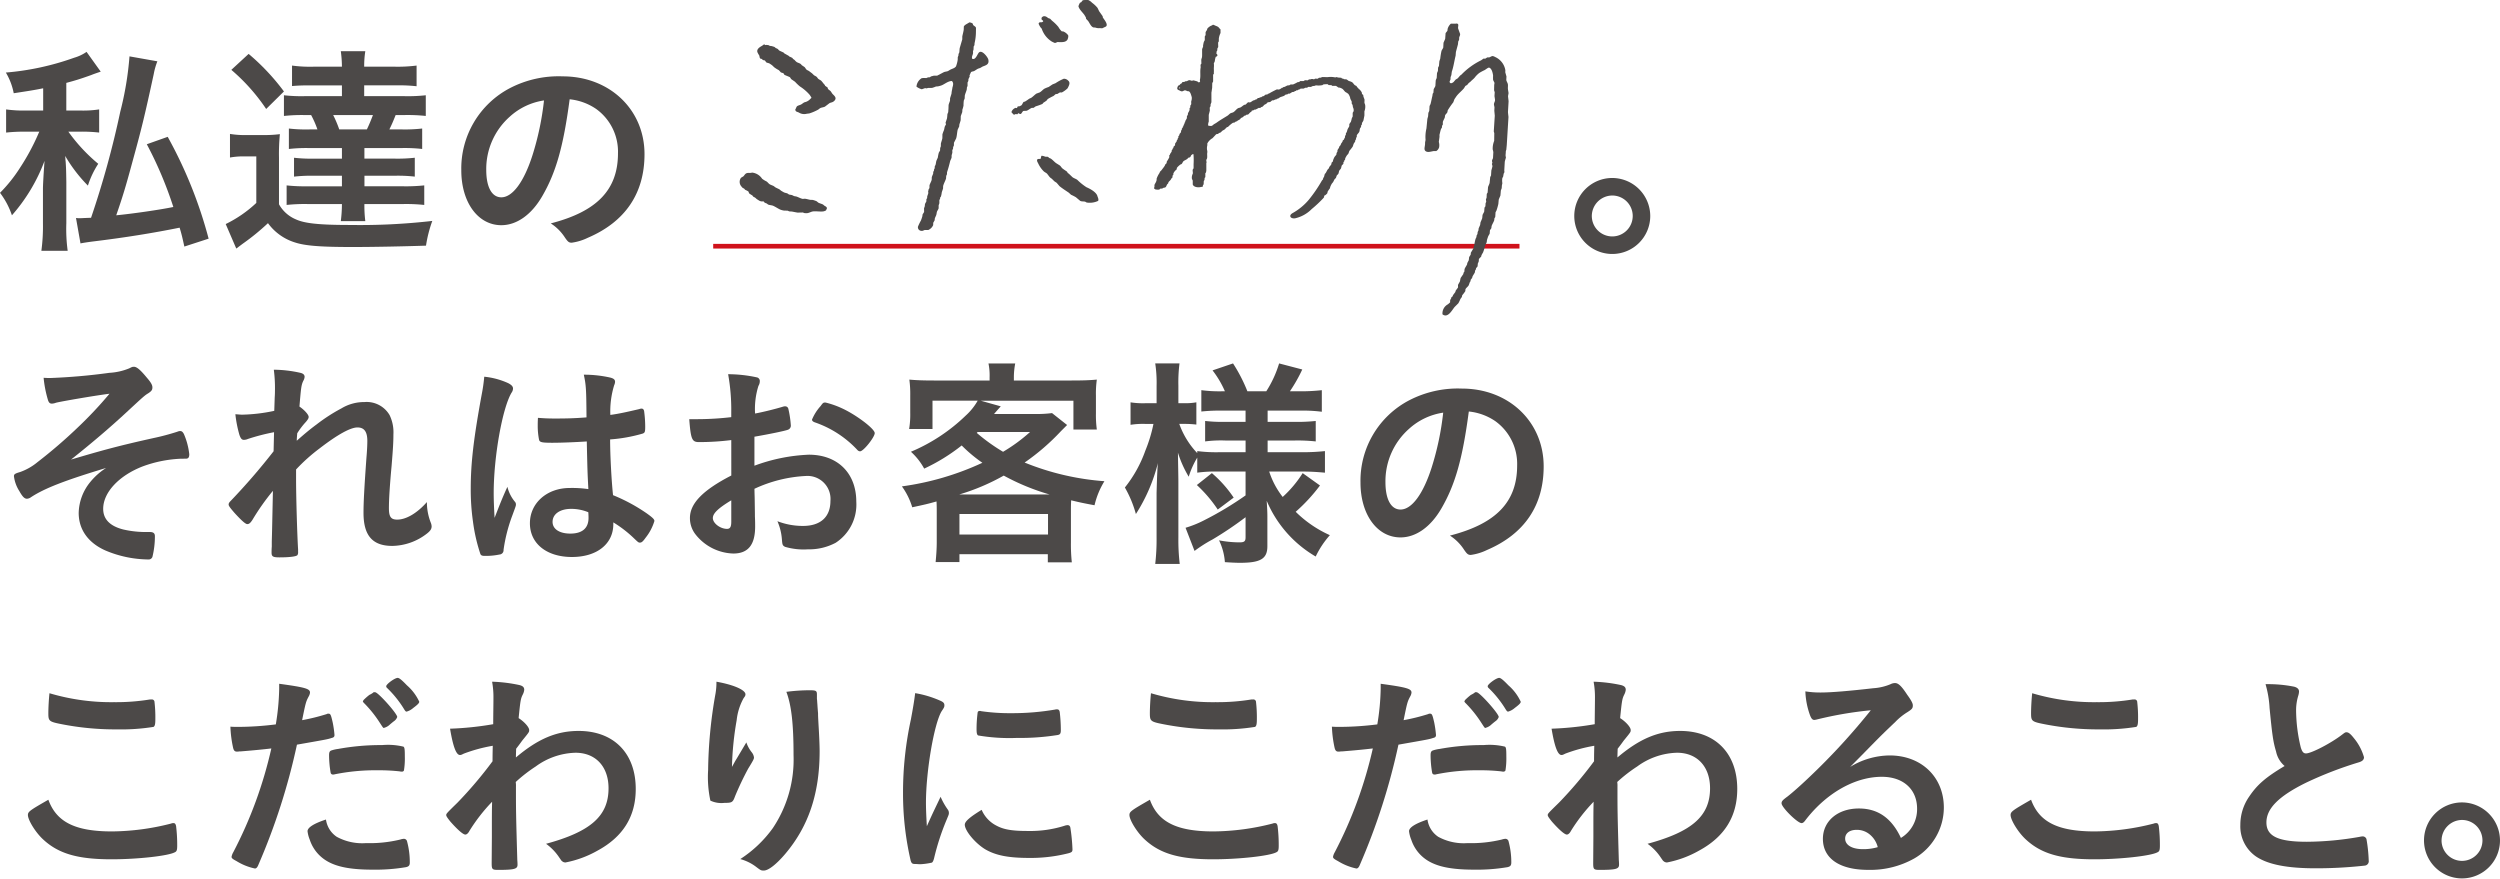 <svg xmlns="http://www.w3.org/2000/svg" width="141.237mm" height="49.638mm" viewBox="0 0 400.355 140.707"><path d="M6.912,14.139c-1.62.324-2.376.432-4.716.792a10.153,10.153,0,0,0-1.26-3.312A42.812,42.812,0,0,0,11.88,9.243a6.762,6.762,0,0,0,1.979-.936l2.269,3.168q-1.134.378-1.512.54c-1.908.684-2.664.9-4,1.26V17.7h2.2a17,17,0,0,0,3.061-.18v3.708a25.153,25.153,0,0,0-3.1-.144H10.943a27.255,27.255,0,0,0,4.788,5.148,14.321,14.321,0,0,0-1.655,3.492,23.517,23.517,0,0,1-3.637-4.752c.037.4.037.72.073.9.072,1.151.072,1.151.108,3.275v6.624a26.036,26.036,0,0,0,.216,4.393H6.624a29.458,29.458,0,0,0,.252-4.393V30.231c0-.5.072-1.944.252-4.464a27.941,27.941,0,0,1-5.22,8.712A12.584,12.584,0,0,0,0,30.879a23.6,23.6,0,0,0,3.24-4.068,35.454,35.454,0,0,0,2.844-5.256,4.874,4.874,0,0,1,.216-.468H4a26.2,26.2,0,0,0-3.024.144V17.523a20.413,20.413,0,0,0,3.2.18H6.912ZM25.2,9.819a10.679,10.679,0,0,0-.576,2.017c-1.512,6.983-1.98,8.855-3.456,14.219-1.08,4-1.548,5.508-2.556,8.424,2.628-.252,7.092-.9,9.144-1.332A61.963,61.963,0,0,0,23.508,23.1l3.347-1.188a70.928,70.928,0,0,1,6.553,16.308L29.52,39.484c-.324-1.477-.432-1.945-.756-3.024-4.285.863-8.712,1.584-14.04,2.231-.792.108-1.3.18-1.836.289l-.72-4.069a5.1,5.1,0,0,0,.684.036c.072,0,.648-.036,1.728-.071a148.068,148.068,0,0,0,4.68-16.993,50.863,50.863,0,0,0,1.475-8.856Z" fill="#4c4948"/><path d="M36.828,21.447a14.569,14.569,0,0,0,2.772.181h2.591a19.254,19.254,0,0,0,2.629-.145,32.918,32.918,0,0,0-.144,3.78v7.452a5.531,5.531,0,0,0,2.7,2.413c1.4.647,3.708.9,8.676.9a101.931,101.931,0,0,0,13.176-.648,20.583,20.583,0,0,0-1.008,3.96c-3.277.108-8.208.217-11.772.217-4.969,0-7.524-.181-9.18-.72a8.419,8.419,0,0,1-4.356-3.1,36.927,36.927,0,0,1-4.068,3.313l-1.008.756-1.692-3.925a19.76,19.76,0,0,0,4.9-3.383V25.047H39.168a11.959,11.959,0,0,0-2.34.18ZM39.815,8.631a35.6,35.6,0,0,1,5.653,6.012l-2.844,2.808a30.637,30.637,0,0,0-5.58-6.264Zm10.009,5.04c-1.549,0-2.2.037-3.06.108V10.5a21.529,21.529,0,0,0,3.456.18h4.536a19.215,19.215,0,0,0-.18-2.484H58.5a15.313,15.313,0,0,0-.18,2.484h4.9a24.077,24.077,0,0,0,3.492-.18v3.312a24.368,24.368,0,0,0-3.061-.144H58.32V15.4H64.8a25.874,25.874,0,0,0,3.384-.144v3.312a27.513,27.513,0,0,0-3.384-.144H63.359c-.4,1.008-.647,1.584-1.007,2.3H64.26a24.4,24.4,0,0,0,3.347-.143v3.275a24.7,24.7,0,0,0-3.347-.144H58.355v1.692h4.969a24.417,24.417,0,0,0,3.1-.144v3.024a24.168,24.168,0,0,0-3.061-.144h-5v1.693h6.193a28.028,28.028,0,0,0,3.384-.145v3.132a27.784,27.784,0,0,0-3.348-.144H58.355a19.557,19.557,0,0,0,.145,2.736H54.576a22.319,22.319,0,0,0,.18-2.736H49.248a27.434,27.434,0,0,0-3.349.144V29.691a27.4,27.4,0,0,0,3.349.145h5.508V28.143H50.184a24.417,24.417,0,0,0-3.1.144V25.263a24.057,24.057,0,0,0,3.1.144h4.572V23.715H49.607a24.023,24.023,0,0,0-3.347.144V20.584a23.735,23.735,0,0,0,3.347.143h1.225a15.5,15.5,0,0,0-1.008-2.3H48.815a26.107,26.107,0,0,0-3.347.144V15.255a24.879,24.879,0,0,0,3.347.144h5.941V13.671Zm3.528,4.752a17.823,17.823,0,0,1,.972,2.3h4.428c.395-.828.612-1.368.972-2.3Z" fill="#4c4948"/><path d="M86.832,31.419c-1.728,2.988-4.1,4.644-6.552,4.644-3.744,0-6.408-3.672-6.408-8.784A14.526,14.526,0,0,1,81.684,14.1a16.946,16.946,0,0,1,8.423-1.872c7.525,0,13.105,5.328,13.105,12.456,0,6.3-3.1,10.836-9.072,13.392a8.56,8.56,0,0,1-2.592.792c-.432,0-.612-.144-1.08-.827A7.572,7.572,0,0,0,88.2,35.775c7.416-1.908,10.764-5.4,10.764-11.231a8.43,8.43,0,0,0-3.492-7.093A9.122,9.122,0,0,0,91.224,15.9C90.216,23.5,89.028,27.639,86.832,31.419ZM81.647,18.675a11.2,11.2,0,0,0-3.779,8.533c0,2.771.9,4.391,2.412,4.391,1.8,0,3.636-2.484,5-6.768a45.387,45.387,0,0,0,1.836-8.747A10.387,10.387,0,0,0,81.647,18.675Z" fill="#4c4948"/><path d="M264.275,34.587a6.084,6.084,0,1,1-6.084-6.084A6.107,6.107,0,0,1,264.275,34.587Zm-9.359,0a3.276,3.276,0,1,0,3.275-3.276A3.3,3.3,0,0,0,254.916,34.587Z" fill="#4c4948"/><path d="M28.943,73.462a20.1,20.1,0,0,0-6.084,1.225c-3.815,1.476-6.336,4.176-6.336,6.8,0,1.656,1.081,2.772,3.241,3.312a16.229,16.229,0,0,0,3.852.4h.36c.612,0,.828.216.828.683a13.75,13.75,0,0,1-.4,3.313.648.648,0,0,1-.684.4,18.02,18.02,0,0,1-6.84-1.439C14.112,86.927,12.6,84.8,12.6,82.139a8.07,8.07,0,0,1,1.872-4.969,10.665,10.665,0,0,1,2.52-2.231c-6.553,1.98-9.828,3.24-12.024,4.68a1.247,1.247,0,0,1-.648.252c-.4,0-.72-.325-1.224-1.224a5.657,5.657,0,0,1-.865-2.376c0-.324.145-.433,1.009-.685A9.206,9.206,0,0,0,6.012,74a79.075,79.075,0,0,0,6.48-5.581,63.609,63.609,0,0,0,5.04-5.363c-2.089.252-7.74,1.224-8.568,1.44a2.1,2.1,0,0,1-.649.144c-.323,0-.467-.144-.611-.5A18.382,18.382,0,0,1,6.983,60.5c.505.036.757.036,1.08.036a94.407,94.407,0,0,0,9.433-.828,9.792,9.792,0,0,0,3.2-.72c.432-.216.5-.252.756-.252.432,0,1.008.468,2.016,1.692.719.828.936,1.224.936,1.62s-.144.576-.612.9c-.649.4-.649.4-3.672,3.2-2.484,2.3-5.436,4.824-8.748,7.452,5.076-1.512,7.74-2.232,13.248-3.456a37.265,37.265,0,0,0,3.78-1.008,1.245,1.245,0,0,1,.432-.108c.288,0,.432.144.612.468a11.168,11.168,0,0,1,.864,3.24c0,.5-.144.719-.541.719Z" fill="#4c4948"/><path d="M43.884,69.214a33.008,33.008,0,0,0-4.176,1.08,1.62,1.62,0,0,1-.648.145c-.325,0-.5-.18-.72-.792a19.323,19.323,0,0,1-.649-3.312c.54.036.792.072,1.117.072a26.929,26.929,0,0,0,5.112-.613l.072-2.159c.036-.5.036-.864.036-.972a22.66,22.66,0,0,0-.18-3.456,19.772,19.772,0,0,1,4.248.5c.467.108.684.324.684.648a1.534,1.534,0,0,1-.217.647c-.323.685-.359,1.117-.611,4.105.792.54,1.476,1.3,1.476,1.656,0,.216-.108.4-.432.792a11.761,11.761,0,0,0-1.4,1.836c-.072.936-.072.936-.072,1.188,1.188-1.044,1.98-1.728,3.2-2.628a27.57,27.57,0,0,1,3.96-2.556,7.007,7.007,0,0,1,3.671-1.008,4.253,4.253,0,0,1,4.033,2.088,6.31,6.31,0,0,1,.612,3.1c0,1.223-.072,2.376-.288,5-.288,3.1-.432,5.4-.432,6.8s.324,1.837,1.332,1.837c1.44,0,3.2-1.045,4.752-2.808a8.908,8.908,0,0,0,.612,3.276,1.771,1.771,0,0,1,.144.611c0,.4-.181.721-.792,1.189a9.24,9.24,0,0,1-5.508,1.944c-3.169,0-4.608-1.656-4.608-5.292,0-1.656.108-3.78.468-8.82.108-1.189.144-2.2.144-2.7,0-1.476-.5-2.16-1.584-2.16-1.116,0-3.2,1.152-6.049,3.348a28.569,28.569,0,0,0-3.779,3.384v1.656c0,2.7.18,8.928.323,11.124V88.4a.8.8,0,0,1-.107.5c-.18.216-1.224.36-2.88.36-1.044,0-1.26-.144-1.26-.756,0-.217,0-.576.035-.972v-.828c.037-1.26.037-1.26.181-8.1a37.338,37.338,0,0,0-3.276,4.643c-.324.5-.54.685-.828.685s-.936-.576-2.052-1.8c-.684-.792-.936-1.116-.936-1.332,0-.18.072-.324.324-.576a103.053,103.053,0,0,0,6.876-7.956Z" fill="#4c4948"/><path d="M82.476,80.375a.6.6,0,0,1,.144.4c0,.216,0,.216-.612,1.872a25.606,25.606,0,0,0-1.368,5.4.692.692,0,0,1-.648.755,10.533,10.533,0,0,1-2.412.217c-.36,0-.54-.072-.648-.288a27.394,27.394,0,0,1-1.188-5.184,35.953,35.953,0,0,1-.36-5.292c0-4.14.468-8.064,1.763-15.121a26.018,26.018,0,0,0,.4-2.807A12.09,12.09,0,0,1,81.4,61.367c.54.288.755.54.755.864a1.228,1.228,0,0,1-.252.684c-1.475,2.52-2.843,10.3-2.843,16.056,0,.864.036,2.232.144,3.96.863-2.232,1.26-3.24,2.052-4.969A5.9,5.9,0,0,0,82.476,80.375Zm6.047-9.468c-1.727,0-2.087-.072-2.195-.468a11.293,11.293,0,0,1-.216-2.3c0-.288,0-.576.035-1.224.973.072,1.549.108,2.737.108,1.944,0,3.168-.036,5.04-.181-.036-4.571-.072-5.147-.432-6.839a19.1,19.1,0,0,1,4.248.467c.54.145.756.325.756.685a1.489,1.489,0,0,1-.144.54,14.346,14.346,0,0,0-.612,4.752c1.332-.18,2.484-.432,4.644-.937a.79.79,0,0,1,.36-.071c.216,0,.323.108.4.359a19.132,19.132,0,0,1,.18,2.449c0,.9-.036,1.044-.4,1.188a24.88,24.88,0,0,1-5.22.936c0,2.484.216,6.588.468,8.927a27.843,27.843,0,0,1,5.4,2.917c1.008.72,1.224.972,1.224,1.224a7.9,7.9,0,0,1-1.4,2.664c-.432.612-.648.792-.9.792s-.252,0-1.08-.792a18.96,18.96,0,0,0-3.2-2.448v.288c0,3.168-2.628,5.256-6.624,5.256-4.068,0-6.732-2.16-6.732-5.4s2.736-5.651,6.372-5.651a17.952,17.952,0,0,1,2.988.18c-.145-2.808-.145-2.808-.252-7.632C92.412,70.8,89.964,70.907,88.523,70.907Zm2.953,10.584c-1.8,0-2.988.828-2.988,2.088,0,1.152,1.116,1.872,2.844,1.872,1.908,0,2.916-.865,2.916-2.52,0-.5-.036-.9-.036-.9A7.249,7.249,0,0,0,91.476,81.491Z" fill="#4c4948"/><path d="M117.107,70.475a41.209,41.209,0,0,1-5.183.323c-1.116,0-1.3-.467-1.548-3.671h1.4a46.863,46.863,0,0,0,5.327-.324v-.757a32.133,32.133,0,0,0-.5-6.119,21.938,21.938,0,0,1,4.572.5.594.594,0,0,1,.5.648,1.409,1.409,0,0,1-.216.719,12.3,12.3,0,0,0-.54,4.429c1.188-.216,3.1-.684,4.536-1.116a.7.7,0,0,1,.252-.036.513.513,0,0,1,.54.4,16.29,16.29,0,0,1,.4,2.7.691.691,0,0,1-.467.649c-.432.18-3.06.72-5.365,1.116v4.644a28.15,28.15,0,0,1,8.713-1.764c4.608,0,7.6,2.952,7.6,7.523a7.3,7.3,0,0,1-3.312,6.589,9.044,9.044,0,0,1-4.428,1.044,10.544,10.544,0,0,1-3.672-.4c-.4-.216-.432-.324-.5-1.188a8.872,8.872,0,0,0-.72-2.916,11.293,11.293,0,0,0,4.1.756c2.807,0,4.391-1.44,4.391-4a3.686,3.686,0,0,0-3.923-4,22.02,22.02,0,0,0-8.245,2.052c0,.144,0,.144.037,1.548.036,2.376.036,2.376.036,2.879.036.649.036,1.3.036,1.621,0,2.916-1.116,4.32-3.492,4.32a7.982,7.982,0,0,1-6.084-3.1,4.233,4.233,0,0,1-.865-2.593c0-2.339,2.089-4.463,6.624-6.8Zm0,9.648c-2.087,1.259-2.951,2.088-2.951,2.843,0,.828,1.188,1.729,2.268,1.729.5,0,.683-.324.683-1.152ZM137.2,71.951a16.76,16.76,0,0,0-6.732-4.321c-.288-.107-.432-.252-.432-.431a7.515,7.515,0,0,1,1.367-2.16c.4-.54.433-.577.792-.577a14.09,14.09,0,0,1,2.664.937c2.269,1.044,5.221,3.275,5.221,3.96,0,.647-1.8,2.916-2.341,2.916C137.556,72.275,137.412,72.2,137.2,71.951Z" fill="#4c4948"/><path d="M150.012,82.031c0-.684,0-1.044-.036-1.728-1.4.4-2.052.54-3.888.936a11.186,11.186,0,0,0-1.656-3.348,44.9,44.9,0,0,0,12.888-3.78,23.2,23.2,0,0,1-3.312-2.773A30.03,30.03,0,0,1,148,75.046a10.222,10.222,0,0,0-2.124-2.7,28.5,28.5,0,0,0,8.784-5.8,9.527,9.527,0,0,0,1.907-2.377h-7.235v4.537h-3.744a14.167,14.167,0,0,0,.18-2.592V63.347a17.2,17.2,0,0,0-.144-2.556c1.151.108,2.34.144,3.924.144h8.928v-.5a9.651,9.651,0,0,0-.18-2.232h4.284a11.646,11.646,0,0,0-.217,2.232v.5h9.253c1.764,0,2.844-.036,4.032-.144a16.3,16.3,0,0,0-.144,2.556v2.844a17.418,17.418,0,0,0,.144,2.592H171.9V64.174H157.067l3.2.9c-.036.036-.395.431-1.08,1.223h6.481a19.08,19.08,0,0,0,2.807-.143l2.413,1.908-.972.972a35.91,35.91,0,0,1-5.832,5.04,41.96,41.96,0,0,0,12.78,2.988,12.891,12.891,0,0,0-1.584,3.852c-1.728-.325-2.268-.432-3.744-.792-.036.864-.036.9-.036,1.908v4.824a26.932,26.932,0,0,0,.143,3.2H167.8v-1.3H153.647v1.26h-3.815c.107-1.116.18-2.124.18-3.2Zm18.072-2.844a36,36,0,0,1-7.344-3.024,34.258,34.258,0,0,1-7.128,3.024ZM153.647,85.6h14.185V82.319H153.647Zm2.773-16.272a29.814,29.814,0,0,0,4.212,3.024,26.722,26.722,0,0,0,4.32-3.168h-8.389Z" fill="#4c4948"/><path d="M194.9,75.515a20.628,20.628,0,0,0-3.169.18V73.283a13.574,13.574,0,0,0-1.367,3.06,17.892,17.892,0,0,1-1.728-3.852c.036,2.3.072,3.816.072,4.824v8.748a32.942,32.942,0,0,0,.216,4.248H185a33.917,33.917,0,0,0,.216-4.248V78.935c.072-2.592.144-4.176.216-4.788a27.563,27.563,0,0,1-3.528,8.172,18,18,0,0,0-1.764-4.248,20.271,20.271,0,0,0,3.276-5.9,23.472,23.472,0,0,0,1.3-4.285h-1.368a12.687,12.687,0,0,0-2.3.145v-3.6a12.455,12.455,0,0,0,2.3.144h1.872V61.8A20.739,20.739,0,0,0,185,58.2h3.888a23.641,23.641,0,0,0-.18,3.564v2.808h.935a9.974,9.974,0,0,0,1.945-.144v3.564a16.843,16.843,0,0,0-1.98-.109h-.757a13.232,13.232,0,0,0,2.88,4.681v-.324a24.236,24.236,0,0,0,3.493.18h4.248V70.546h-3.205a19.543,19.543,0,0,0-3.275.145V67.415a24.143,24.143,0,0,0,3.2.144h3.276v-1.8H195.66a27.025,27.025,0,0,0-3.276.144v-3.42a21.831,21.831,0,0,0,3.276.18h.5a15.5,15.5,0,0,0-1.98-3.348L197.46,58.2a25.24,25.24,0,0,1,2.3,4.464h3.024A17.654,17.654,0,0,0,204.84,58.2l3.708.971a25.144,25.144,0,0,1-1.981,3.493h1.693a30.425,30.425,0,0,0,3.42-.18v3.456a22.66,22.66,0,0,0-3.384-.18H203v1.8h4.248a28.268,28.268,0,0,0,3.456-.144v3.276a27.1,27.1,0,0,0-3.456-.145H203v1.873h5.58a33.73,33.73,0,0,0,3.6-.18v3.456c-1.224-.109-2.3-.18-3.564-.18h-5.364a13.167,13.167,0,0,0,2.16,4.068,18.32,18.32,0,0,0,3.2-3.816l2.772,1.98a27.77,27.77,0,0,1-3.888,4.212,18.466,18.466,0,0,0,5.472,3.744,14.492,14.492,0,0,0-2.268,3.42,18.762,18.762,0,0,1-7.849-8.928c.073,1.116.109,1.836.109,2.484v4.787c0,2.017-1.08,2.664-4.392,2.664-.5,0-1.368-.035-2.412-.107a9.544,9.544,0,0,0-.936-3.492,17.41,17.41,0,0,0,3.276.324c.792,0,.972-.181.972-.828v-3.2a56.927,56.927,0,0,1-5.292,3.564,21.826,21.826,0,0,0-2.88,1.836l-1.44-3.708a17.075,17.075,0,0,0,2.88-1.152,53.063,53.063,0,0,0,6.732-4.032V75.515Zm-.828.252a19.115,19.115,0,0,1,3.491,3.924L195.012,81.6a21.462,21.462,0,0,0-3.348-3.925Z" fill="#4c4948"/><path d="M230.832,81.419c-1.728,2.988-4.1,4.644-6.552,4.644-3.744,0-6.408-3.672-6.408-8.784A14.525,14.525,0,0,1,225.684,64.1a16.946,16.946,0,0,1,8.423-1.872c7.525,0,13.1,5.328,13.1,12.456,0,6.3-3.1,10.836-9.072,13.392a8.59,8.59,0,0,1-2.592.792c-.432,0-.612-.144-1.08-.828a7.569,7.569,0,0,0-2.268-2.268c7.416-1.908,10.764-5.4,10.764-11.232a8.43,8.43,0,0,0-3.492-7.092,9.111,9.111,0,0,0-4.248-1.548C234.216,73.5,233.028,77.639,230.832,81.419Zm-5.185-12.745a11.2,11.2,0,0,0-3.779,8.533c0,2.772.9,4.392,2.412,4.392,1.8,0,3.636-2.484,5-6.768a45.4,45.4,0,0,0,1.836-8.748A10.4,10.4,0,0,0,225.647,68.674Z" fill="#4c4948"/><path d="M17.928,133.147a39.008,39.008,0,0,0,9.468-1.26.92.92,0,0,1,.4-.072c.216,0,.324.144.4.468a24.938,24.938,0,0,1,.18,3.132c0,.72-.072.936-.4,1.08-1.08.576-5.94,1.116-10.117,1.116-5.435,0-8.531-.9-11.015-3.24-1.189-1.117-2.376-3.06-2.376-3.852,0-.54.324-.756,3.276-2.448C9.036,131.635,12.023,133.147,17.928,133.147Zm.324-20.7a33.477,33.477,0,0,0,5.76-.432h.252a.413.413,0,0,1,.467.323,21.313,21.313,0,0,1,.145,2.809c0,.828-.072,1.116-.288,1.26a32.808,32.808,0,0,1-5.832.4,44.546,44.546,0,0,1-8.857-.828c-2.051-.4-2.159-.5-2.159-1.764,0-.829.072-2.2.18-3.2A34.6,34.6,0,0,0,18.252,112.447Z" fill="#4c4948"/><path d="M38.556,120.331H38.34a1.938,1.938,0,0,1-.4.036c-.324,0-.5-.144-.612-.613a18.576,18.576,0,0,1-.432-3.383c.5.036.9.036,1.152.036a49.445,49.445,0,0,0,6.12-.4,38.834,38.834,0,0,0,.54-5.688V109.5c4.176.576,4.968.792,4.933,1.44a1.542,1.542,0,0,1-.217.611c-.432.829-.468.937-1.044,3.781a32.726,32.726,0,0,0,3.925-.972.48.48,0,0,1,.287-.072c.324,0,.4.144.684,1.4a16.525,16.525,0,0,1,.288,2.016c0,.252-.108.4-.432.467-.648.217-.648.217-5.58,1.081A102.251,102.251,0,0,1,41.4,138.439c-.18.468-.36.647-.576.647a9.157,9.157,0,0,1-2.952-1.187c-.612-.324-.792-.468-.792-.685a2.268,2.268,0,0,1,.288-.755,68.253,68.253,0,0,0,6.084-16.6C41.868,120.043,40.752,120.151,38.556,120.331Zm15.372,13.68a8.527,8.527,0,0,0,4.68,1.008,20.812,20.812,0,0,0,5.508-.576,2.106,2.106,0,0,1,.5-.108.517.517,0,0,1,.576.432,12.822,12.822,0,0,1,.432,3.348c0,.468-.144.648-.612.756a29.243,29.243,0,0,1-5.328.4c-4.5,0-7.02-.721-8.676-2.448a6.182,6.182,0,0,1-1.4-2.34,5.139,5.139,0,0,1-.36-1.368c0-.612,1.08-1.26,2.952-1.872A3.975,3.975,0,0,0,53.928,134.011Zm10.116-10.476a29.675,29.675,0,0,0-3.492-.18A32.977,32.977,0,0,0,53.6,124a.61.61,0,0,1-.251.036.358.358,0,0,1-.4-.288,16.592,16.592,0,0,1-.252-2.772c0-.468.072-.685.36-.792a5.684,5.684,0,0,1,1.116-.252,37.99,37.99,0,0,1,7.02-.612,10.577,10.577,0,0,1,3.42.252c.18.144.216.431.216,1.62a11.842,11.842,0,0,1-.144,2.2.359.359,0,0,1-.36.18A.9.9,0,0,1,64.044,123.535Zm-3.96-12.672c.468,0,3.528,3.42,3.528,3.96a1.374,1.374,0,0,1-.54.683c-.144.109-.36.288-.612.5a2.122,2.122,0,0,1-.792.5,1.067,1.067,0,0,0-.18.071c-.144,0-.144-.035-.828-1.08a18.878,18.878,0,0,0-2.376-2.916.808.808,0,0,1-.18-.252l.108-.215a9.356,9.356,0,0,1,.936-.829,3.572,3.572,0,0,0,.612-.359c.036-.072.072-.072.108-.072h.216Zm6.084,2.519a2.767,2.767,0,0,1-1.044.577c-.144,0-.216-.072-.395-.36a17.038,17.038,0,0,0-2.737-3.42.372.372,0,0,1-.144-.288c0-.324,1.368-1.332,1.837-1.332.252,0,.683.36,1.475,1.188a7.835,7.835,0,0,1,1.98,2.628C67.14,112.59,66.888,112.843,66.168,113.382Z" fill="#4c4948"/><path d="M78.768,134.011c0-3.925,0-3.925.036-5.616a27.822,27.822,0,0,0-3.637,4.68c-.18.36-.432.576-.647.576-.361,0-1.225-.756-2.376-2.052-.468-.576-.685-.9-.685-1.044,0-.252,0-.252,1.836-2.052a66.047,66.047,0,0,0,5.58-6.588c0-.216,0-1.044.036-2.484a24.784,24.784,0,0,0-4.643,1.26c-.361.18-.433.216-.613.216-.612,0-1.116-1.4-1.584-4.212a50.145,50.145,0,0,0,6.912-.72c0-1.3.037-3.132.037-4.14a13.786,13.786,0,0,0-.216-2.665,24.018,24.018,0,0,1,4.391.541c.54.144.756.36.756.755a2.078,2.078,0,0,1-.216.721c-.36.72-.395.972-.683,3.816.863.54,1.691,1.44,1.691,1.908,0,.324,0,.324-1.116,1.692-.107.144-.432.611-.972,1.3-.036,1.152-.036,1.152-.036,1.4,3.528-2.988,6.517-4.248,10.044-4.248,5.616,0,9.145,3.564,9.145,9.288,0,4.392-2.017,7.668-6.157,9.9a16.852,16.852,0,0,1-5.076,1.872A.76.76,0,0,1,90,137.9c-.071-.036-.071-.036-.54-.72a8.383,8.383,0,0,0-2.016-2.052c7.164-1.944,10.008-4.464,10.008-8.892,0-3.456-2.052-5.689-5.292-5.689a11.249,11.249,0,0,0-6.372,2.2,23.977,23.977,0,0,0-3.2,2.484,4.164,4.164,0,0,1,.036.756c0,3.852,0,4.176.216,11.736.036.4.036.684.036.756,0,.684-.5.828-3.132.828-.935,0-1.008-.108-1.008-1.116Z" fill="#4c4948"/><path d="M117.756,121.843c.18-.288.18-.288,1.764-2.952a5.258,5.258,0,0,0,.864,1.584,1.652,1.652,0,0,1,.36.828c0,.216-.072.4-.936,1.8a47.983,47.983,0,0,0-2.088,4.392c-.361,1.008-.5,1.08-1.693,1.08a4.143,4.143,0,0,1-2.267-.361,18.009,18.009,0,0,1-.361-4.895,73.72,73.72,0,0,1,1.189-12.276,10.5,10.5,0,0,0,.143-1.873c2.809.5,4.645,1.333,4.645,2.017,0,.18-.036.288-.288.611a9.268,9.268,0,0,0-1.116,3.529,49.717,49.717,0,0,0-.756,7.488C117.54,122.239,117.54,122.239,117.756,121.843Zm13.067-10.512v.612c.036.143.036.432.073.828.036.576.036.576.108,1.476,0,.4,0,.4.071,1.728.109,1.728.181,3.456.181,4.319,0,6.769-1.765,12.025-5.508,16.453-1.44,1.692-2.7,2.664-3.42,2.664-.432,0-.469,0-1.224-.576a7.377,7.377,0,0,0-2.556-1.26,19.348,19.348,0,0,0,5.22-4.968,19.726,19.726,0,0,0,3.312-11.664c0-4.932-.324-7.956-1.152-10.152a30.331,30.331,0,0,1,3.672-.252c1.08,0,1.223.072,1.223.684Z" fill="#4c4948"/><path d="M151.812,129.691a.9.9,0,0,1,.144.5c0,.252-.036.288-.36,1.08a39.01,39.01,0,0,0-2.016,6.191c-.108.4-.216.613-.36.685a10.818,10.818,0,0,1-1.8.252h-.144c-.18,0-.432-.036-.72-.036-.468,0-.577-.108-.72-.54a47.522,47.522,0,0,1-1.224-10.8,54.972,54.972,0,0,1,1.26-11.808c.36-1.944.54-3.024.684-4.213a16.608,16.608,0,0,1,3.888,1.153c.612.252.792.431.792.792,0,.252-.036.36-.432.936-1.188,1.907-2.52,9.54-2.52,14.688,0,.828.036,1.944.144,3.744,1.008-2.268,1.368-2.952,2.2-4.716A10.909,10.909,0,0,0,151.812,129.691Zm7.812,2.556c1.152.612,2.52.828,4.932.828a18.3,18.3,0,0,0,5.9-.828,1.764,1.764,0,0,1,.5-.108c.252,0,.432.144.468.5a29.014,29.014,0,0,1,.324,3.384c0,.36-.108.468-.612.612a24.464,24.464,0,0,1-6.336.756c-3.312,0-5.364-.4-7.056-1.4-1.584-.972-3.24-2.952-3.24-3.924,0-.5.756-1.189,2.7-2.376A5.076,5.076,0,0,0,159.624,132.247Zm-2.52-18.36a31.72,31.72,0,0,0,4.86.324,40.34,40.34,0,0,0,6.984-.576,1.108,1.108,0,0,1,.323-.036c.253,0,.361.108.433.4a25.359,25.359,0,0,1,.18,2.916c0,.54-.108.719-.5.792a38.218,38.218,0,0,1-6.516.467,29.923,29.923,0,0,1-6.228-.395c-.18-.108-.252-.36-.252-1.008a20.291,20.291,0,0,1,.179-2.7c.037-.145.145-.216.361-.216A.391.391,0,0,1,157.1,113.887Z" fill="#4c4948"/><path d="M194.328,133.147a39,39,0,0,0,9.468-1.26.923.923,0,0,1,.4-.072c.216,0,.325.144.4.468a24.915,24.915,0,0,1,.181,3.132c0,.72-.073.936-.4,1.08-1.08.576-5.939,1.116-10.116,1.116-5.436,0-8.531-.9-11.016-3.24-1.188-1.117-2.376-3.06-2.376-3.852,0-.54.324-.756,3.277-2.448C185.437,131.635,188.424,133.147,194.328,133.147Zm.324-20.7a33.47,33.47,0,0,0,5.76-.432h.252a.414.414,0,0,1,.468.323,21.551,21.551,0,0,1,.144,2.809c0,.828-.072,1.116-.288,1.26a32.808,32.808,0,0,1-5.832.4,44.529,44.529,0,0,1-8.856-.828c-2.052-.4-2.159-.5-2.159-1.764,0-.829.071-2.2.179-3.2A34.6,34.6,0,0,0,194.652,112.447Z" fill="#4c4948"/><path d="M214.955,120.331h-.216a1.93,1.93,0,0,1-.4.036c-.324,0-.5-.144-.613-.613a18.587,18.587,0,0,1-.431-3.383c.5.036.9.036,1.151.036a49.432,49.432,0,0,0,6.12-.4,38.7,38.7,0,0,0,.54-5.688V109.5c4.176.576,4.968.792,4.933,1.44a1.526,1.526,0,0,1-.217.611c-.431.829-.468.937-1.044,3.781a32.676,32.676,0,0,0,3.925-.972.483.483,0,0,1,.287-.072c.324,0,.4.144.685,1.4a16.728,16.728,0,0,1,.288,2.016c0,.252-.109.4-.433.467-.647.217-.647.217-5.58,1.081a102.249,102.249,0,0,1-6.155,19.188c-.181.468-.361.647-.576.647a9.16,9.16,0,0,1-2.953-1.187c-.612-.324-.792-.468-.792-.685a2.278,2.278,0,0,1,.289-.755,68.3,68.3,0,0,0,6.084-16.6C218.268,120.043,217.151,120.151,214.955,120.331Zm15.372,13.68a8.53,8.53,0,0,0,4.681,1.008,20.818,20.818,0,0,0,5.508-.576,2.1,2.1,0,0,1,.5-.108.518.518,0,0,1,.576.432,12.825,12.825,0,0,1,.431,3.348c0,.468-.143.648-.612.756a29.223,29.223,0,0,1-5.327.4c-4.5,0-7.021-.721-8.677-2.448a6.193,6.193,0,0,1-1.4-2.34,5.112,5.112,0,0,1-.361-1.368c0-.612,1.081-1.26,2.953-1.872A3.975,3.975,0,0,0,230.327,134.011Zm10.116-10.476a29.65,29.65,0,0,0-3.492-.18A32.968,32.968,0,0,0,230,124a.615.615,0,0,1-.252.036.359.359,0,0,1-.4-.288,16.61,16.61,0,0,1-.251-2.772c0-.468.072-.685.36-.792a5.639,5.639,0,0,1,1.115-.252,37.993,37.993,0,0,1,7.021-.612,10.577,10.577,0,0,1,3.42.252c.179.144.215.431.215,1.62a11.971,11.971,0,0,1-.143,2.2.361.361,0,0,1-.361.18A.9.9,0,0,1,240.443,123.535Zm-3.96-12.672c.468,0,3.529,3.42,3.529,3.96a1.374,1.374,0,0,1-.54.683c-.145.109-.361.288-.613.5a2.114,2.114,0,0,1-.792.5,1.018,1.018,0,0,0-.179.071c-.145,0-.145-.035-.828-1.08a18.936,18.936,0,0,0-2.376-2.916.791.791,0,0,1-.18-.252l.107-.215a9.249,9.249,0,0,1,.937-.829,3.588,3.588,0,0,0,.611-.359c.036-.072.072-.072.109-.072h.215Zm6.084,2.519a2.767,2.767,0,0,1-1.044.577c-.143,0-.215-.072-.4-.36a17.067,17.067,0,0,0-2.736-3.42.37.37,0,0,1-.145-.288c0-.324,1.368-1.332,1.837-1.332.252,0,.684.36,1.476,1.188a7.826,7.826,0,0,1,1.979,2.628C243.539,112.59,243.287,112.843,242.567,113.382Z" fill="#4c4948"/><path d="M255.168,134.011c0-3.925,0-3.925.036-5.616a27.876,27.876,0,0,0-3.637,4.68c-.179.36-.431.576-.647.576-.36,0-1.225-.756-2.376-2.052-.468-.576-.685-.9-.685-1.044,0-.252,0-.252,1.836-2.052a66.047,66.047,0,0,0,5.58-6.588c0-.216,0-1.044.037-2.484a24.8,24.8,0,0,0-4.644,1.26c-.36.18-.433.216-.612.216-.613,0-1.117-1.4-1.584-4.212a50.145,50.145,0,0,0,6.912-.72c0-1.3.036-3.132.036-4.14a13.707,13.707,0,0,0-.216-2.665,24.033,24.033,0,0,1,4.392.541c.54.144.756.36.756.755a2.1,2.1,0,0,1-.216.721c-.361.72-.4.972-.684,3.816.863.54,1.692,1.44,1.692,1.908,0,.324,0,.324-1.117,1.692-.107.144-.431.611-.971,1.3-.036,1.152-.036,1.152-.036,1.4,3.528-2.988,6.516-4.248,10.043-4.248,5.617,0,9.145,3.564,9.145,9.288,0,4.392-2.017,7.668-6.156,9.9a16.852,16.852,0,0,1-5.076,1.872.764.764,0,0,1-.577-.216c-.071-.036-.071-.036-.54-.72a8.4,8.4,0,0,0-2.015-2.052c7.164-1.944,10.008-4.464,10.008-8.892,0-3.456-2.052-5.689-5.292-5.689a11.247,11.247,0,0,0-6.372,2.2,23.9,23.9,0,0,0-3.2,2.484,4.053,4.053,0,0,1,.037.756c0,3.852,0,4.176.215,11.736.036.4.036.684.036.756,0,.684-.5.828-3.131.828-.936,0-1.008-.108-1.008-1.116Z" fill="#4c4948"/><path d="M302.616,120.979c5.076,0,8.676,3.456,8.676,8.352a9.428,9.428,0,0,1-4.716,8.135,14.334,14.334,0,0,1-7.416,1.837c-4.572,0-7.236-1.837-7.236-4.968,0-2.844,2.376-4.86,5.76-4.86,3.06,0,5.256,1.548,6.732,4.716a5.36,5.36,0,0,0,2.592-4.68c0-3.1-2.2-5.112-5.652-5.112-3.528,0-7.308,1.764-10.44,4.9a21.48,21.48,0,0,0-1.764,2.017c-.252.359-.432.5-.648.5-.648,0-3.2-2.521-3.2-3.168,0-.324.144-.5.936-1.08.828-.648,2.016-1.692,3.528-3.132a105.47,105.47,0,0,0,9.828-10.692,59.934,59.934,0,0,0-8.64,1.476,2.458,2.458,0,0,1-.4.072c-.287,0-.468-.18-.684-.72a12.372,12.372,0,0,1-.756-3.852,15.373,15.373,0,0,0,2.448.18c1.728,0,4.644-.252,8.424-.685a8.487,8.487,0,0,0,2.772-.647,1.594,1.594,0,0,1,.72-.18c.5,0,1.008.432,1.944,1.872.684.936.9,1.4.9,1.692,0,.468-.108.612-.9,1.116a9.753,9.753,0,0,0-1.872,1.512c-1.8,1.728-1.836,1.728-4.068,4-1.584,1.62-1.764,1.8-3.2,3.24A12.322,12.322,0,0,1,302.616,120.979Zm-3.456,12.456a3.235,3.235,0,0,0-1.836-.54c-1.116,0-1.836.54-1.836,1.4,0,1.045,1.116,1.693,2.844,1.693a8.182,8.182,0,0,0,2.376-.324A3.834,3.834,0,0,0,299.16,133.435Z" fill="#4c4948"/><path d="M335.447,133.147a39,39,0,0,0,9.468-1.26.924.924,0,0,1,.4-.072c.215,0,.324.144.395.468a24.915,24.915,0,0,1,.181,3.132c0,.72-.073.936-.4,1.08-1.08.576-5.939,1.116-10.116,1.116-5.436,0-8.531-.9-11.016-3.24-1.188-1.117-2.376-3.06-2.376-3.852,0-.54.325-.756,3.277-2.448C326.556,131.635,329.543,133.147,335.447,133.147Zm.324-20.7a33.47,33.47,0,0,0,5.76-.432h.252a.414.414,0,0,1,.468.323,21.5,21.5,0,0,1,.145,2.809c0,.828-.073,1.116-.289,1.26a32.8,32.8,0,0,1-5.832.4,44.529,44.529,0,0,1-8.856-.828c-2.052-.4-2.159-.5-2.159-1.764,0-.829.071-2.2.179-3.2A34.6,34.6,0,0,0,335.771,112.447Z" fill="#4c4948"/><path d="M364.5,120.367c-.469-1.584-.612-2.556-1.044-6.985a16.719,16.719,0,0,0-.648-3.815,21.193,21.193,0,0,1,4.572.4c.54.145.792.4.792.792a2.674,2.674,0,0,1-.109.613,7.928,7.928,0,0,0-.359,2.448,25.8,25.8,0,0,0,.756,5.9c.216.684.432.936.828.936.863,0,4.031-1.656,5.76-2.988.468-.36.54-.4.72-.4.324,0,.648.252,1.188.936a8.362,8.362,0,0,1,1.619,3.06c0,.4-.252.648-.863.828a60.374,60.374,0,0,0-8.389,3.24c-4.391,2.16-6.372,4.14-6.372,6.372,0,2.2,1.837,3.1,6.481,3.1a50,50,0,0,0,8.46-.792,2.984,2.984,0,0,1,.467-.072.647.647,0,0,1,.613.432,24.361,24.361,0,0,1,.36,3.42.71.71,0,0,1-.612.828,70.513,70.513,0,0,1-7.884.432c-4.608,0-7.668-.612-9.576-1.908a5.852,5.852,0,0,1-2.485-5.04,7.9,7.9,0,0,1,1.441-4.572c1.26-1.872,2.628-3.06,5.651-4.861A4.134,4.134,0,0,1,364.5,120.367Z" fill="#4c4948"/><path d="M400.355,134.586a6.084,6.084,0,1,1-6.084-6.083A6.107,6.107,0,0,1,400.355,134.586Zm-9.359,0a3.276,3.276,0,1,0,3.275-3.275A3.3,3.3,0,0,0,391,134.586Z" fill="#4c4948"/><line x1="243.332" y1="39.429" x2="114.212" y2="39.429" fill="none" stroke="#d0121b" stroke-miterlimit="10" stroke-width="0.75"/><path d="M176.609,2.792l-.026-.194-.564-.8-.255-.529a4.744,4.744,0,0,0-.89-.836A1.72,1.72,0,0,0,174.258,0h-.537L173.4.035l-.281.344-.159.044a2.565,2.565,0,0,0-.255.572c.106.5.677,1,.951,1.392q.119.2.238.4c.011.076.023.152.035.229l.317.334c.248.327.435.878.837,1.04l.326.026a1.625,1.625,0,0,0,.722.088l.378.026.581-.273C177.554,3.943,176.754,3.052,176.609,2.792Zm-9.793,1.787a3.867,3.867,0,0,0,1.638,2.088l.405.193c.248.047.332-.091.476-.123l.414.009c.57.016.942-.048,1.171-.361.091-.124.229-.611.115-.766a1.8,1.8,0,0,0-.74-.573c-.1-.037-.218,0-.291-.053a2.987,2.987,0,0,1-.511-.678,6.875,6.875,0,0,0-1.021-1l-.309-.317-.246-.079c-.259-.14-.349-.331-.775-.326-.254.11-.439.219-.308.573.2.116.373.27.026.387-.13.044-.312-.022-.423.053a.353.353,0,0,0-.114.185,2.562,2.562,0,0,0,.361.652Zm-10,3.787c-.3.222-.553,1.335-1.145,1.031-.1-.458.206-.62.15-1.084-.021-.164.054-.235.079-.361l.026-.51.124-.212.017-.308a7.941,7.941,0,0,0,.22-1.832l.009-.634c-.075-.229-.308-.291-.449-.449-.029-.082-.059-.164-.088-.247a1.125,1.125,0,0,0-.537-.176c-.286.226-.686.334-.872.652l-.018.528c-.052.341-.164.755-.229,1.057L154.1,6.3l-.405,1.382c-.055.251-.024.478-.088.767-.035.061-.07.123-.106.184l-.017.256-.106.264-.008.414a5,5,0,0,1-.274,1.057c-.218.317-.6.363-.951.555l-.352.211c-.232.08-.418.075-.643.167l-1.083.564-.493-.009-.476.123-.194.141-.281.009-.3.123a2.353,2.353,0,0,0-.731.018,1.754,1.754,0,0,0-.827,1.347,2.392,2.392,0,0,0,.854.423l.528-.185.238.044.238-.07.643-.009a4.815,4.815,0,0,0,.634-.229l.273-.009a4.253,4.253,0,0,0,.537-.141c.494-.155,1.093-.73,1.726-.722.3.283.206.664.088,1.039l-.044.3a3.851,3.851,0,0,0-.106.687q-.114.365-.229.731l-.008.387c-.057.207-.185.478-.229.7l-.018.572c-.012.15-.024.3-.035.449.023.17-.114.3-.141.494a6.366,6.366,0,0,1-.062.634c-.076.229-.153.458-.229.687l.071.255c-.059.106-.118.211-.176.317-.085.236-.08.412-.159.634a5.916,5.916,0,0,0-.238.652l-.008.616c-.049.283-.186.618-.238.872l-.009.432-.106.273-.018.4-.2.343a6.171,6.171,0,0,0-.158.784c-.074.164-.147.329-.221.493-.082.248-.065.454-.158.714l-.106.176-.018.334c-.032.062-.064.124-.1.185l-.026.247-.105.114-.009.3c-.054.157-.169.406-.22.563l-.018.432c-.066.275-.289.646-.353.889l-.008.441-.132.2c-.027.129-.053.259-.08.388l.036.176c-.035.2-.15.433-.185.607l-.009.247-.115.15-.008.361q-.111.207-.22.414l-.036.378-.114.309.009.6q-.125.2-.247.4l-.027.264a7.213,7.213,0,0,1-.237.7,9.179,9.179,0,0,0-.467.968.558.558,0,0,0,.432.67c.332.078.442-.07.634-.115l.59-.009a1.526,1.526,0,0,0,.775-.783l.009-.37.228-.405L149.7,35c.046-.165.175-.4.229-.555.081-.239.057-.414.15-.626a3.008,3.008,0,0,0,.237-.458v-.484c.039-.108.077-.217.115-.326v-.528l.106-.159.035-.264.1-.1a3.46,3.46,0,0,0,.141-.669c.041-.172.173-.494.211-.669l.009-.353c.083-.38.355-.853.467-1.215l.026-.423.123-.264.009-.326c.188-.554.348-1.13.493-1.743.042-.177.2-.429.238-.608l.009-.387a3.1,3.1,0,0,0,.114-.406l-.009-.4c.039-.067.077-.135.115-.2l.018-.282.123-.264.009-.432q.175-.348.352-.7c.139-.446.134-.964.256-1.426l.228-.476.027-.308c.06-.192.162-.494.211-.7l.018-.66c.079-.214.158-.429.238-.643l.017-.37a5.024,5.024,0,0,0,.185-.669,5.63,5.63,0,0,1,.044-.784c.023-.114.112-.23.141-.37l.018-.431c.071-.348.242-.675.317-1,.008-.112.017-.224.026-.335l.1-.22V13.21l.123-.238.018-.308.2-.4-.026-.194.238-.52c.146-.111.325-.1.511-.176l.484-.308a2.013,2.013,0,0,1,.449-.167l.388-.229c.477-.207,1.147-.3.933-1.163C158.169,9.159,157.311,8,156.821,8.366ZM167.1,16.442a4.815,4.815,0,0,0,.5-.335l.185-.246a9.984,9.984,0,0,1,.925-.493l.352-.3.255-.017.379-.229.009-.009c.152-.036.3.035.414-.044a4.067,4.067,0,0,0,.845-.626c.2-.4.514-.9.088-1.241a.922.922,0,0,0-.7-.291,7.779,7.779,0,0,0-1.32.713l-.485.194-.617.414a5.247,5.247,0,0,0-.66.264c-.274.159-.492.457-.784.608l-.511.185c-.3.2-.555.5-.854.687l-.3.132a7.937,7.937,0,0,1-.678.458l-.212.053c-.115.085-.24.463-.361.546a1.644,1.644,0,0,1-.326.158c-.106.027-.2-.017-.273.035l-.114.238c-.078.035-.13-.04-.238-.017a1.055,1.055,0,0,0-.651.687l.167.176c.36.5.381-.041.731.176.1-.03.133-.1.176-.185.137-.01.3.219.475.079.136-.109.2-.356.388-.449l.476-.018c.315-.1.579-.371.871-.475h.265l.334-.238a8.973,8.973,0,0,0,1.083-.387Zm6.878,13.536a9.408,9.408,0,0,1-1.462-1.18c-.24-.173-.54-.245-.766-.423l-.6-.572-.15-.089c-.069-.107-.075-.193-.176-.264-.236-.165-.459-.3-.678-.475-.174-.142-.268-.374-.458-.5l-.564-.353c-.3-.218-.572-.558-.889-.748l-.176-.062c-.1-.064-.182-.178-.308-.211l-.37-.009a1.8,1.8,0,0,0-.564-.15c-.137.109-.086.358-.185.5-.162.019-.436-.019-.511.088-.133.193.056.485.115.59a4.311,4.311,0,0,0,.933,1.339c.16.13.347.216.5.344l.414.537a1.652,1.652,0,0,0,.352.282l.414.413.362.238.458.537c.47.382.984.706,1.488,1.048l.352.326a8,8,0,0,1,.784.4l.678.573c.245.145.486.071.81.141l.229.132a3.1,3.1,0,0,0,1.841-.256c.146-.222-.068-.615-.1-.739C175.6,30.785,174.573,30.232,173.976,29.978Z" fill="#4c4948" fill-rule="evenodd"/><path d="M233.237,3.764c.5.041.2.449.275.812l.309.849c.037.219-.1.4-.143.573l-.012.344c-.029.143-.114.212-.145.326l-.045.447c-.094.36-.233.855-.325,1.224l-.045.579c-.216.852-.334,1.792-.612,2.565l-.069.542-.127.328-.014.361-.146.352.035.144c.165.248.429.053.6-.069l.334-.393.339-.208.362-.419c.081-.08.19-.125.269-.212a11.2,11.2,0,0,1,3.107-2.248l.388-.276.282.009.321-.2.327-.006.446-.21a.805.805,0,0,1,.45.134,2.821,2.821,0,0,1,1.674,2.144l-.012.326.188.665-.027.554c.031.236.194.42.249.677.049.234-.013.481.013.769.021.226.081.475.1.677l-.083.471c.021.291.072.585.089.826l-.1,1.715c.018.285.06.568.082.8l-.274,4.483-.076.781a.835.835,0,0,0-.082.321c.013.187-.052.466-.025.669l.047.232c-.041.211-.155.469-.186.721l-.077,1.363.027.258-.121.239-.093.5-.119.2a2.45,2.45,0,0,0,0,.83l-.077.375-.027.43-.137.362-.068.8c-.069.2-.213.482-.273.689l-.06.666a10.173,10.173,0,0,1-.3,1.058l-.15.282-.048.765-.127.186-.039.333c-.1.3-.325.635-.42.935l-.039.333-.223.321-.042.527c-.055.161-.2.334-.262.513s-.13.386-.175.536l-.039.342c-.063.168-.213.419-.267.583a7.408,7.408,0,0,1-.323,1.065,5.242,5.242,0,0,0-.258.46l-.028.166c-.094.154-.325.306-.382.461l-.011.308a3.075,3.075,0,0,1-.156.379l-.037.447-.239.294-.04.209-.117.17-.035.28c-.1.219-.29.473-.387.681l-.058.226-.231.294-.022.211-.137.22a3.521,3.521,0,0,1-.162.458c-.134.235-.417.4-.516.638l-.018.281a5.416,5.416,0,0,1-.5.666l-.052.261c-.056.115-.2.261-.253.372a5.434,5.434,0,0,1-.314.651l-.584.581c-.412.472-1.079,1.862-1.955,1.192a1.647,1.647,0,0,1,.879-1.613l.336-.3.015-.379.148-.246.038-.183.194-.147.085-.224.356-.472.069-.242.347-.464c.054-.116-.015-.335.039-.491l.269-.478c.081-.222.059-.405.153-.616l.409-.6.031-.21.124-.142.045-.447c.1-.257.3-.52.4-.743l.032-.218.24-.453.058-.5.245-.391.028-.307.406-.689c.171-.488.19-1.026.353-1.54l.131-.265.035-.271.129-.221.038-.333.122-.249.039-.341.237-.541.052-.4c.08-.2.228-.51.282-.7l.048-.482c.057-.182.214-.4.265-.557l.049-.632.145-.212.032-.509.1-.215-.047-.364v-.018l.105-.276.03-.607.137-.22.063-.852c.054-.209.2-.458.255-.681l.094-.939.132-.265.05-.791.16-.59c.046-.21-.067-.329-.067-.472l.073-.18-.056-.225c-.031-.193.121-.369.157-.528l.051-.95a2.7,2.7,0,0,0-.1-.429,3.367,3.367,0,0,1,.237-1.371l.016-1.234-.08-.279.16-2.522-.074-.79.026-.555-.081-.393c-.031-.354.192-.479.167-.828l-.088-.57.039-.615-.1-.315.019-.864.046-.3c-.034-.161-.178-.341-.224-.517a6.142,6.142,0,0,1,0-.679c-.057-.434-.221-1.153-.635-1.267-.152-.042-.6.34-.731.4a7.363,7.363,0,0,0-.84.45,3.985,3.985,0,0,0-.754.764c-.19.22-.439.394-.639.613l-.316.253-.239.294-.284.159-.226.374c-.374.445-.855.8-1.211,1.282l-.311.457-.191.509a13.557,13.557,0,0,0-.893,1.293l-.044.271c-.086.2-.28.344-.367.506l-.059.376c-.077.194-.255.506-.309.7v.415l-.127.2-.018.29-.137.2c-.112.307-.181.685-.255.964l.007.309-.113.813a1.915,1.915,0,0,1,.053.842,1.012,1.012,0,0,1-.463.624l-.371,0c-.425.048-.99.295-1.35,0-.327-.266-.044-.775-.071-1.249-.01-.163.087-.5.079-.551a5.794,5.794,0,0,1,.141-1.817l.15-1.535.114-.408.043-.553.144-.317.049-.783.151-.3c.126-.452.194-.91.3-1.3l.05-.368.116-.16.043-.545c.058-.159.228-.38.273-.547l.054-.853c.036-.191.121-.275.159-.431l.049-.773.145-.344.025-.528.141-.273.064-.738.142-.432a10.6,10.6,0,0,1,.2-1.231c.062-.176.233-.372.281-.539l.04-.765.269-.627.067-.922.287-.362.038-.315a1.765,1.765,0,0,1,.51-.824C232.444,3.758,233.044,3.838,233.237,3.764Z" fill="#4c4948" fill-rule="evenodd"/><path d="M218.618,16.794c-.029-.105-.089-.228-.116-.349.006-.162.013-.324.019-.485a4.9,4.9,0,0,0-.174-.466l-.039-.272c-.033-.083-.154-.1-.194-.174l-.039-.252a2.183,2.183,0,0,0-.349-.466c-.042-.032-.1-.041-.136-.077s-.032-.081-.058-.117l-.214-.194c-.039-.057-.043-.135-.1-.175-.072-.053-.16-.064-.232-.116-.188-.136-.282-.378-.485-.5a2.34,2.34,0,0,0-.466-.175c-.155-.057-.275-.222-.446-.271l-.349-.02c-.033-.011-.084-.065-.117-.078l-.213-.038c-.043-.023-.085-.1-.136-.117l-.524-.039a.511.511,0,0,0-.291-.058c-.039.011-.08.057-.155.039a3.322,3.322,0,0,0-1.184-.039l-.892-.019c-.059.017-.139.079-.194.1l-.291.019c-.087.031-.153.127-.252.155l-.369-.019c-.087.025-.125.132-.271.1a.68.68,0,0,0-.505.02h-.194c-.087.029-.156.127-.252.155l-.388-.02c-.119.026-.17.1-.252.136h-.524c-.072.026-.132.127-.213.155l-.214.02a6.1,6.1,0,0,1-.737.368h-.369c-.089.026-.157.109-.252.136l-.252.019c-.151.053-.345.173-.485.233l-.194.039c-.042.018-.074.078-.116.1l-.156.019-.058.078a2.69,2.69,0,0,1-.33.175c-.114.055-.313-.047-.446.019-.389.194-.805.4-1.164.621l-.233.078-.058.1h-.252c-.114.051-.245.2-.369.253-.074.033-.149.019-.213.058-.047.029-.1.1-.155.116l-.194.02c-.037.018-.092.082-.136.1h-.155c-.112.041-.216.2-.33.252h-.1c-.047.018-.108.077-.155.1l-.175.039c-.175.075-.35.252-.524.31-.131.044-.2-.048-.329,0s-.289.3-.427.369l-.155.019c-.24.108-.436.339-.679.446-.107.047-.22.041-.33.1-.292.149-.473.467-.757.641-.154.094-.347.1-.5.194s-.286.268-.447.368c-.582.365-1.163.691-1.707,1.087-.14.1-.283.175-.446.271-.122.073-.241.227-.388.272a.953.953,0,0,1-.427-.02.491.491,0,0,1-.136-.038,1.46,1.46,0,0,1,.1-.621V18.4c.056-.231.12-.451.174-.7-.006-.149-.013-.3-.019-.446.026-.1.109-.182.136-.272v-.252c.034-.11.1-.234.135-.369V14.834c.055-.248.062-.488.117-.737.006-.258.013-.517.019-.776.029-.088.109-.185.136-.291V11.963c.018-.052.1-.083.116-.136v-.252c.019-.2,0-.45,0-.7a4.484,4.484,0,0,0,.02-.543c0-.047-.035-.089-.02-.156.032-.133.117-.245.156-.388a2.7,2.7,0,0,1,.135-.64c.038-.1.1-.063.175-.116.051-.035.073-.112.116-.155a.331.331,0,0,0-.174-.272l.039-.369c.018-.045.081-.108.1-.155.006-.1.012-.207.019-.31.028-.08.111-.165.136-.252-.007-.227-.013-.453-.02-.679.022-.085.094-.162.117-.233V6.182a2.881,2.881,0,0,1,.271-.892V4.708l-.116-.1c-.27-.375-.373-.356-.815-.544a.584.584,0,0,0-.291-.1c-.134.126-.354.164-.5.272a2.4,2.4,0,0,0-.369.31c-.032.1-.064.194-.1.291a2.034,2.034,0,0,0-.174.272c-.061.146.009.341-.039.524-.022.082-.095.139-.117.213V6.4c-.03.121-.12.218-.155.33-.055.178-.077.358-.116.524v.213c-.038.136-.117.256-.156.427V8.7a4.212,4.212,0,0,1-.019.466c-.033.105-.087.27-.116.407.006.2.013.4.019.6-.023.083-.111.143-.136.214.007.142.013.284.02.427-.133.62.025,1.352-.117,1.94-.031.131.062.252,0,.349a.225.225,0,0,1-.232.077c-.067-.02-.12-.1-.175-.135-.029-.018-.625-.178-.64-.175a.986.986,0,0,1-.272.058c-.136-.019-.277-.122-.466-.077a1.945,1.945,0,0,0-.31.155h-.194c-.059.016-.139.077-.194.1-.1.037-.245,0-.33.058-.046.031-.062.11-.1.155-.046.061-.131.071-.194.117s-.09.127-.155.174v.02l-.174.058a.719.719,0,0,0-.175.33c-.1.316.124.379.33.465a1.486,1.486,0,0,0,.291.136c.227.052.373-.1.5-.136.189-.059.371.084.5.117l.213.019c.267.134.373.625.466.931a1.459,1.459,0,0,1-.078.66c-.038.168.028.357-.019.5-.027.084-.112.146-.136.233V17.2l-.117.117v.31a2.747,2.747,0,0,1-.252.485l-.019.233c-.031.119-.126.191-.156.291v.272c-.053.164-.212.356-.271.523v.117l-.1.1-.039.213a1.9,1.9,0,0,0-.116.175c-.007.051-.013.1-.02.155l-.1.1-.039.175-.116.116c-.006.065-.013.129-.019.194-.015.043-.082.091-.1.136-.035.1,0,.187-.039.271s-.159.184-.213.272l-.078.272-.1.058c-.039.081.017.2-.019.271l-.059.039c-.047.076-.038.164-.077.252-.018.04-.079.08-.1.117s-.013.09-.02.136c-.051.121-.22.3-.271.426v.214c-.038.106-.175.165-.233.252-.04.06-.016.171-.058.233l-.078.039-.019.1c-.036.08-.124.176-.155.252v.155a3.59,3.59,0,0,1-.233.349c-.02.058-.039.117-.058.175l-.078.058c-.049.091.017.237-.02.349a4.346,4.346,0,0,1-.387.66l-.039.271c-.071.072-.143.143-.214.214-.04.058-.039.132-.077.194-.152.245-.351.482-.524.718l-.233.232c-.047.075-.051.158-.1.233a3.692,3.692,0,0,0-.446.893v.213a2.549,2.549,0,0,1-.078.252c-.071.191-.211.359-.271.543v.311c-.029.1-.069.131-.058.252.08.042.155.118.232.155a2.181,2.181,0,0,0,.582.02c.077-.027.128-.131.214-.156h.252c.056-.015.112-.076.155-.1.136-.065.281-.037.388-.116.148-.109.169-.311.272-.466l.155-.155c.019-.064.039-.129.058-.194.093-.14.252-.253.349-.388.062-.085.094-.171.156-.252l.116-.1c.056-.088-.012-.218.039-.33l.116-.1v-.213a1.6,1.6,0,0,1,.369-.524l.155-.136c.044-.08.012-.2.058-.271a2.893,2.893,0,0,1,.563-.524l.155-.058c.155-.111.2-.374.349-.485.18-.131.382-.2.563-.33l.213-.214c.066-.04.174-.017.233-.058.112-.078.121-.187.194-.31.049-.084.2-.144.272-.214a.207.207,0,0,1,.1.039,11.117,11.117,0,0,1,.019,1.572v.659c-.025.085-.111.138-.136.233-.047.184.055.455,0,.66a1.338,1.338,0,0,0-.136.776c.028.114.108.221.136.329v.6c.136.419.813.535,1.319.407.12-.03.2.007.272-.058.043-.057.01-.109.039-.194.02-.06.1-.134.116-.194.007-.162.013-.323.02-.485.021-.066.095-.141.116-.213.006-.1.013-.194.019-.291.021-.057.1-.09.117-.156v-.6c.014-.044.078-.1.1-.136a1.722,1.722,0,0,0,.058-.33V26.106c.011-.043.058-.092.039-.175a.638.638,0,0,1-.039-.31c.024-.094.092-.177.116-.272.065-.255-.017-.664.039-.911a1.036,1.036,0,0,0-.039-.427,2.008,2.008,0,0,1,.039-.737c.027-.109-.026-.247.02-.33a2.1,2.1,0,0,1,.814-.815l.6-.64.252-.039c.059-.026.138-.1.194-.136.091-.053.183-.061.272-.116l.252-.252c.124-.085.252-.127.368-.214l.35-.349c.092-.047.152-.021.232-.1a4.435,4.435,0,0,1,.718-.6c.087-.054.153-.019.272-.059.093-.031.169-.133.252-.174l.155-.02.058-.077c.146-.1.292-.151.427-.252.059-.044.084-.126.136-.175.085-.081.236-.106.33-.175.078-.056.147-.166.233-.213l.174-.039c.066-.028.135-.111.194-.136s.158.015.214-.019c.148-.091.251-.267.388-.369.047-.035.12-.05.155-.1s.038-.113.077-.155c.057-.043.108-.012.2-.039s.156-.11.232-.135h.155a3.844,3.844,0,0,0,.485-.253c.081-.039.184.014.253,0s.089-.087.135-.116c.082-.052.179-.045.253-.1.122-.088.221-.255.349-.33a2.409,2.409,0,0,0,.233-.116c.094-.071.165-.192.271-.253l.33-.038c.149-.053.257-.224.388-.272h.194l.272-.136.194-.019.058-.078c.075-.046.18-.031.252-.077a3.256,3.256,0,0,1,.33-.214,5.723,5.723,0,0,0,.563-.194c.1-.056.2-.165.291-.213l.252-.02.116-.116h.233a4.41,4.41,0,0,0,.407-.252l.291-.039c.057-.024.1-.092.156-.116l.174-.039c.032-.023.034-.081.078-.1h.174c.084-.025.139-.1.214-.136l.155-.019c.043-.021.081-.1.136-.117h.465c.1-.026.193-.108.291-.136h.253c.077-.02.116-.089.174-.116.121-.056.3.019.446-.019.107-.029.213-.1.311-.136l.252-.02c.056-.015.144-.061.213-.077a.944.944,0,0,1,.33.019,3.83,3.83,0,0,0,.718-.058c.059-.019.12-.093.174-.116a4.09,4.09,0,0,1,.679-.039c.069.02.112.114.175.136l.427.019c.057.02.1.1.155.116h.563c.133.04.314.225.446.272h.136a1.705,1.705,0,0,1,.427.175c.219.136.34.392.543.543a2.79,2.79,0,0,1,.446.291,2.109,2.109,0,0,1,.272.543c.019.091.038.181.058.272a3.455,3.455,0,0,1,.213.426v.292c.025.09.1.158.136.232.02.123.039.246.058.369a1.046,1.046,0,0,1,.117.6c-.031.132-.123.21-.155.311v.562a2.553,2.553,0,0,1-.136.272,5.543,5.543,0,0,1-.155.6,3.5,3.5,0,0,0-.253.369v.31c-.047.145-.189.325-.252.466-.08.179-.094.335-.175.524-.023.055-.1.1-.116.155v.194c-.026.086-.107.177-.136.272l-.039.291-.058.038c-.046.074-.047.165-.1.233l-.155.117c-.041.057-.027.124-.058.194a3.5,3.5,0,0,1-.214.31c-.047.078-.049.173-.1.252s-.144.155-.194.233c-.019.065-.038.129-.058.194-.065.11-.174.258-.233.369-.006.084-.012.168-.019.252-.025.076-.109.148-.136.233l-.019.213c-.073.155-.247.292-.33.446a4.131,4.131,0,0,0-.194.446l-.039.214c-.046.083-.167.139-.213.233l-.039.232c-.078.179-.267.317-.349.485l-.02.117c-.064.1-.186.185-.252.291-.109.176-.174.351-.291.524-.036.053-.11.086-.136.155-.063.171-.067.293-.135.465-.022.055-.092.117-.117.175l-.039.194c-.033.065-.133.146-.174.213a22.424,22.424,0,0,1-2.1,3.072A9.334,9.334,0,0,1,207,34.126c-.689.393-.344.935.394.836a5.4,5.4,0,0,0,2.657-1.476,19.513,19.513,0,0,0,1.871-1.754.9.9,0,0,0,.117-.155l.019-.233c.018-.028.069-.019.1-.039a1.5,1.5,0,0,0,.407-.368l.039-.233a5.631,5.631,0,0,1,.369-.543c.041-.069.026-.154.058-.233a3.536,3.536,0,0,1,.233-.485c.055-.092.154-.182.213-.272.1-.15.148-.319.252-.465.056-.079.171-.146.214-.233.055-.112.077-.265.135-.369.051-.089.178-.16.233-.252.1-.165.082-.371.175-.543.06-.112.2-.215.252-.33.067-.142.074-.318.136-.466.048-.113.208-.169.252-.291.037-.1-.008-.2.039-.291l.1-.077c.006-.052.013-.1.019-.155s.1-.084.117-.136c.034-.093,0-.163.039-.233a4.051,4.051,0,0,1,.252-.446c.061-.09.178-.172.233-.272.079-.145.108-.346.194-.485a7.352,7.352,0,0,0,.5-.64c.082-.172.095-.314.175-.485.048-.1.165-.225.213-.33.033-.073.009-.13.039-.213.021-.058.1-.12.116-.175V22.11c.021-.071.095-.131.117-.194v-.233c.064-.192.327-.392.407-.6.07-.184.045-.354.116-.523.034-.08.124-.162.156-.233.006-.078.013-.156.019-.233.02-.057.1-.1.116-.155.007-.078.013-.156.02-.233.057-.137.179-.267.233-.427l.155-.776v-.679A2,2,0,0,0,218.618,16.794Zm-29.663-2.619c-.075-.013-.075-.012-.1-.078-.013-.024,0-.053.02-.1h.058l.058.058A.2.2,0,0,1,188.955,14.175Z" fill="#4c4948" fill-rule="evenodd"/><path d="M133.349,15.069c-.137-.143-.2-.307-.329-.462-.111-.129-.35-.244-.431-.385-.044-.076,0-.133-.051-.192a4.385,4.385,0,0,0-.405-.289l-.026-.1a2.484,2.484,0,0,0-.2-.231c-.133-.162-.234-.31-.38-.461-.131-.136-.375-.213-.507-.346-.09-.092-.138-.195-.228-.289a1.832,1.832,0,0,0-.355-.212c-.169-.1-.31-.307-.481-.423s-.331-.265-.507-.365a1.333,1.333,0,0,1-.305-.173c-.12-.134-.18-.275-.3-.4l-.456-.308a.944.944,0,0,0-.228-.231c-.175-.1-.381-.152-.558-.25a1.85,1.85,0,0,1-.355-.346l-.279-.193-.05-.115a3.36,3.36,0,0,0-.482-.231c-.06-.032-.095-.1-.152-.134-.232-.136-.45-.25-.684-.385l-.077-.1c-.219-.135-.488-.219-.709-.347-.121-.069-.173-.188-.279-.269a2.653,2.653,0,0,0-.3-.135l-.2-.173a4.32,4.32,0,0,0-.507-.153l-.228-.02c-.072-.021-.153-.091-.228-.115a1.882,1.882,0,0,0-.431-.039c-.2.1-.115-.151-.331-.068l-.254.193c-.319.182-.932.51-.76,1.039a3,3,0,0,0,.279.5c.071.128.048.362.152.481.057.094.148.042.253.1s.126.154.254.192l.228.039c.127.071.152.251.279.327s.315.083.456.153c.1.052.2.132.3.193a2.272,2.272,0,0,1,.431.384,4.794,4.794,0,0,0,.786.5,3.548,3.548,0,0,1,.3.327c.109.1.341.111.431.173s.111.2.2.269l.786.327c.153.086.169.224.278.346l.609.423a7.167,7.167,0,0,0,.786.751,7.2,7.2,0,0,1,1.546,1.327,4.017,4.017,0,0,1,.3.481c-.014.052-.116.112-.152.154a1.762,1.762,0,0,1-.659.48c-.114.053-.244.061-.355.116-.19.095-.344.256-.532.346s-.36.121-.532.212c-.229.12-.192.366-.355.538-.006.4.238.376.557.52a1.631,1.631,0,0,0,1.293.192,3.842,3.842,0,0,0,.431-.058,8.156,8.156,0,0,0,1.343-.577c.138-.073.24-.2.381-.269.213-.106.529-.119.735-.231l.735-.558c.143-.079.326-.1.482-.173a.894.894,0,0,0,.432-.394C133.95,15.591,133.543,15.27,133.349,15.069ZM132.03,32.947l-.228-.192c-.239-.125-.526-.179-.761-.308l-.253-.211a4,4,0,0,0-.533-.193c-.186-.059-.359-.012-.583-.057s-.457-.116-.709-.154c-.162-.025-.342.046-.508,0-.32-.091-.62-.266-.937-.366l-.33-.058c-.125-.041-.251-.131-.38-.173l-.431-.077c-.125-.048-.223-.166-.355-.211a4.109,4.109,0,0,1-.431-.116c-.168-.081-.343-.194-.507-.288l-.253-.212c-.217-.121-.447-.206-.659-.327l-.279-.211c-.2-.1-.419-.163-.608-.27-.223-.125-.342-.356-.558-.48a3.754,3.754,0,0,1-.685-.424,2.19,2.19,0,0,0-1.622-.981c-.2.1-.53.014-.786.077-.311.077-.4.337-.583.52l-.38.23a1.106,1.106,0,0,0-.025,1.289,3.8,3.8,0,0,0,.278.327l.254.135c.064.063.095.145.177.192a3.09,3.09,0,0,1,.482.25c.085.1.067.237.152.327a4.772,4.772,0,0,0,.482.308c.067.055.088.133.152.192a1.477,1.477,0,0,0,.253.135c.144.083.238.226.38.308s.3.2.457.269l.2.058h.354c.083.029.115.143.178.192a2.658,2.658,0,0,0,.329.135l.228.173c.238.107.6.1.837.212.387.178.729.423,1.115.6a2.873,2.873,0,0,0,.583.154l.583.019c.1.021.193.091.279.115l.406.02c.3.055.6.12.913.173l.887-.02c.04.011.087.065.126.077a1.9,1.9,0,0,0,.609.02c.26-.05.508-.192.76-.25.518-.12,1.619.128,2-.1.285-.074.2-.235.329-.4C132.422,33.145,132.209,33.05,132.03,32.947Z" fill="#4c4948" fill-rule="evenodd"/></svg>